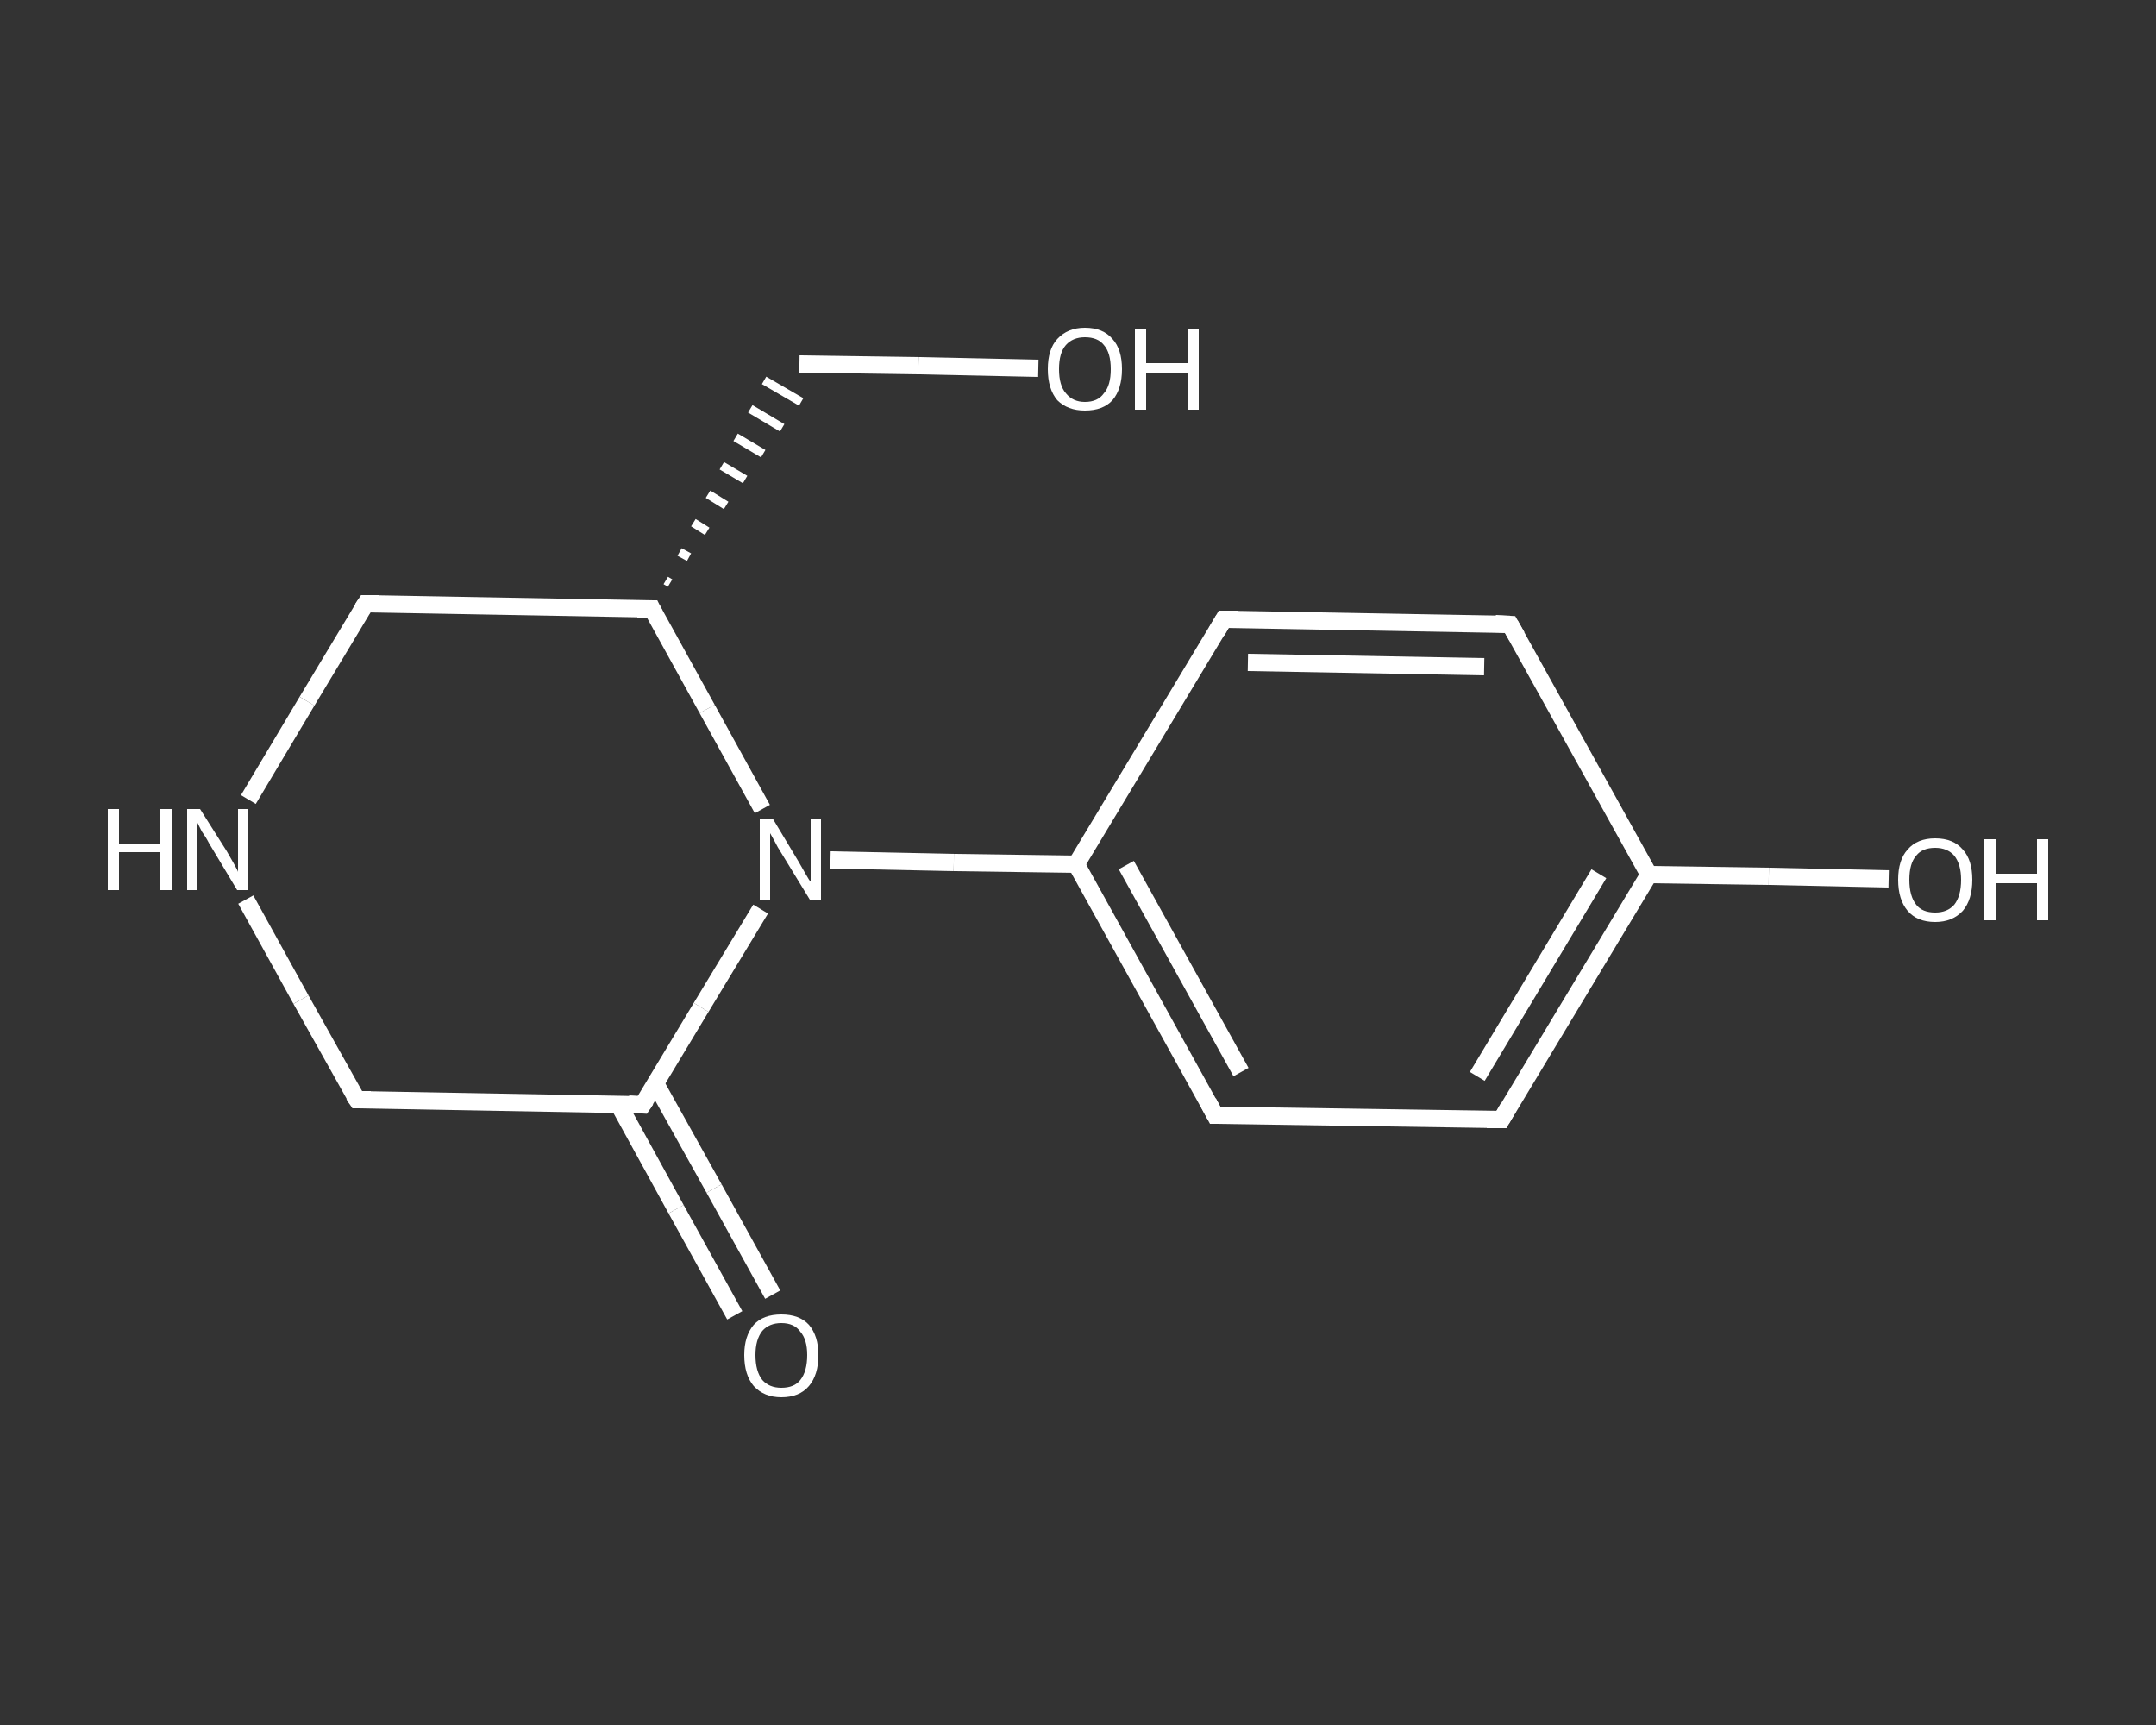 <?xml version='1.0' encoding='iso-8859-1'?>
<svg version='1.1' baseProfile='full'
              xmlns='http://www.w3.org/2000/svg'
                      xmlns:rdkit='http://www.rdkit.org/xml'
                      xmlns:xlink='http://www.w3.org/1999/xlink'
                  xml:space='preserve'
width='250px' height='200px' viewBox='0 0 250 200'>
<rect x="0" y="0" width="250" height="200" fill="#333333" stroke="none"/>
<!-- END OF HEADER -->
<rect style='opacity:1.0;fill:transparent;stroke:none' width='250.0' height='200.0' x='0.0' y='0.0'> </rect>
<path class='bond-0 atom-0 atom-1' d='M 85.2,152.5 L 78.4,140.2' style='fill:none;fill-rule:evenodd;stroke:#FFFFFF;stroke-width:2.0px;stroke-linecap:butt;stroke-linejoin:miter;stroke-opacity:1' />
<path class='bond-0 atom-0 atom-1' d='M 78.4,140.2 L 71.7,128.0' style='fill:none;fill-rule:evenodd;stroke:#FFFFFF;stroke-width:2.0px;stroke-linecap:butt;stroke-linejoin:miter;stroke-opacity:1' />
<path class='bond-0 atom-0 atom-1' d='M 89.6,150.1 L 82.8,137.8' style='fill:none;fill-rule:evenodd;stroke:#FFFFFF;stroke-width:2.0px;stroke-linecap:butt;stroke-linejoin:miter;stroke-opacity:1' />
<path class='bond-0 atom-0 atom-1' d='M 82.8,137.8 L 76.0,125.6' style='fill:none;fill-rule:evenodd;stroke:#FFFFFF;stroke-width:2.0px;stroke-linecap:butt;stroke-linejoin:miter;stroke-opacity:1' />
<path class='bond-1 atom-1 atom-2' d='M 74.5,128.1 L 41.4,127.5' style='fill:none;fill-rule:evenodd;stroke:#FFFFFF;stroke-width:2.0px;stroke-linecap:butt;stroke-linejoin:miter;stroke-opacity:1' />
<path class='bond-2 atom-2 atom-3' d='M 41.4,127.5 L 34.9,115.9' style='fill:none;fill-rule:evenodd;stroke:#FFFFFF;stroke-width:2.0px;stroke-linecap:butt;stroke-linejoin:miter;stroke-opacity:1' />
<path class='bond-2 atom-2 atom-3' d='M 34.9,115.9 L 28.5,104.3' style='fill:none;fill-rule:evenodd;stroke:#FFFFFF;stroke-width:2.0px;stroke-linecap:butt;stroke-linejoin:miter;stroke-opacity:1' />
<path class='bond-3 atom-3 atom-4' d='M 28.8,92.7 L 35.6,81.3' style='fill:none;fill-rule:evenodd;stroke:#FFFFFF;stroke-width:2.0px;stroke-linecap:butt;stroke-linejoin:miter;stroke-opacity:1' />
<path class='bond-3 atom-3 atom-4' d='M 35.6,81.3 L 42.4,70.0' style='fill:none;fill-rule:evenodd;stroke:#FFFFFF;stroke-width:2.0px;stroke-linecap:butt;stroke-linejoin:miter;stroke-opacity:1' />
<path class='bond-4 atom-4 atom-5' d='M 42.4,70.0 L 75.6,70.6' style='fill:none;fill-rule:evenodd;stroke:#FFFFFF;stroke-width:2.0px;stroke-linecap:butt;stroke-linejoin:miter;stroke-opacity:1' />
<path class='bond-5 atom-5 atom-6' d='M 77.7,67.6 L 77.2,67.3' style='fill:none;fill-rule:evenodd;stroke:#FFFFFF;stroke-width:1.0px;stroke-linecap:butt;stroke-linejoin:miter;stroke-opacity:1' />
<path class='bond-5 atom-5 atom-6' d='M 79.9,64.6 L 78.8,64.0' style='fill:none;fill-rule:evenodd;stroke:#FFFFFF;stroke-width:1.0px;stroke-linecap:butt;stroke-linejoin:miter;stroke-opacity:1' />
<path class='bond-5 atom-5 atom-6' d='M 82.0,61.6 L 80.4,60.6' style='fill:none;fill-rule:evenodd;stroke:#FFFFFF;stroke-width:1.0px;stroke-linecap:butt;stroke-linejoin:miter;stroke-opacity:1' />
<path class='bond-5 atom-5 atom-6' d='M 84.2,58.6 L 82.1,57.3' style='fill:none;fill-rule:evenodd;stroke:#FFFFFF;stroke-width:1.0px;stroke-linecap:butt;stroke-linejoin:miter;stroke-opacity:1' />
<path class='bond-5 atom-5 atom-6' d='M 86.4,55.6 L 83.7,54.0' style='fill:none;fill-rule:evenodd;stroke:#FFFFFF;stroke-width:1.0px;stroke-linecap:butt;stroke-linejoin:miter;stroke-opacity:1' />
<path class='bond-5 atom-5 atom-6' d='M 88.5,52.6 L 85.3,50.7' style='fill:none;fill-rule:evenodd;stroke:#FFFFFF;stroke-width:1.0px;stroke-linecap:butt;stroke-linejoin:miter;stroke-opacity:1' />
<path class='bond-5 atom-5 atom-6' d='M 90.7,49.6 L 87.0,47.4' style='fill:none;fill-rule:evenodd;stroke:#FFFFFF;stroke-width:1.0px;stroke-linecap:butt;stroke-linejoin:miter;stroke-opacity:1' />
<path class='bond-5 atom-5 atom-6' d='M 92.9,46.6 L 88.6,44.1' style='fill:none;fill-rule:evenodd;stroke:#FFFFFF;stroke-width:1.0px;stroke-linecap:butt;stroke-linejoin:miter;stroke-opacity:1' />
<path class='bond-6 atom-6 atom-7' d='M 92.7,42.2 L 106.5,42.4' style='fill:none;fill-rule:evenodd;stroke:#FFFFFF;stroke-width:2.0px;stroke-linecap:butt;stroke-linejoin:miter;stroke-opacity:1' />
<path class='bond-6 atom-6 atom-7' d='M 106.5,42.4 L 120.4,42.7' style='fill:none;fill-rule:evenodd;stroke:#FFFFFF;stroke-width:2.0px;stroke-linecap:butt;stroke-linejoin:miter;stroke-opacity:1' />
<path class='bond-7 atom-5 atom-8' d='M 75.6,70.6 L 82.0,82.2' style='fill:none;fill-rule:evenodd;stroke:#FFFFFF;stroke-width:2.0px;stroke-linecap:butt;stroke-linejoin:miter;stroke-opacity:1' />
<path class='bond-7 atom-5 atom-8' d='M 82.0,82.2 L 88.4,93.8' style='fill:none;fill-rule:evenodd;stroke:#FFFFFF;stroke-width:2.0px;stroke-linecap:butt;stroke-linejoin:miter;stroke-opacity:1' />
<path class='bond-8 atom-8 atom-9' d='M 96.3,99.7 L 110.6,100.0' style='fill:none;fill-rule:evenodd;stroke:#FFFFFF;stroke-width:2.0px;stroke-linecap:butt;stroke-linejoin:miter;stroke-opacity:1' />
<path class='bond-8 atom-8 atom-9' d='M 110.6,100.0 L 124.8,100.2' style='fill:none;fill-rule:evenodd;stroke:#FFFFFF;stroke-width:2.0px;stroke-linecap:butt;stroke-linejoin:miter;stroke-opacity:1' />
<path class='bond-9 atom-9 atom-10' d='M 124.8,100.2 L 140.9,129.3' style='fill:none;fill-rule:evenodd;stroke:#FFFFFF;stroke-width:2.0px;stroke-linecap:butt;stroke-linejoin:miter;stroke-opacity:1' />
<path class='bond-9 atom-9 atom-10' d='M 130.6,100.3 L 143.9,124.3' style='fill:none;fill-rule:evenodd;stroke:#FFFFFF;stroke-width:2.0px;stroke-linecap:butt;stroke-linejoin:miter;stroke-opacity:1' />
<path class='bond-10 atom-10 atom-11' d='M 140.9,129.3 L 174.1,129.8' style='fill:none;fill-rule:evenodd;stroke:#FFFFFF;stroke-width:2.0px;stroke-linecap:butt;stroke-linejoin:miter;stroke-opacity:1' />
<path class='bond-11 atom-11 atom-12' d='M 174.1,129.8 L 191.2,101.4' style='fill:none;fill-rule:evenodd;stroke:#FFFFFF;stroke-width:2.0px;stroke-linecap:butt;stroke-linejoin:miter;stroke-opacity:1' />
<path class='bond-11 atom-11 atom-12' d='M 171.3,124.8 L 185.4,101.3' style='fill:none;fill-rule:evenodd;stroke:#FFFFFF;stroke-width:2.0px;stroke-linecap:butt;stroke-linejoin:miter;stroke-opacity:1' />
<path class='bond-12 atom-12 atom-13' d='M 191.2,101.4 L 205.1,101.6' style='fill:none;fill-rule:evenodd;stroke:#FFFFFF;stroke-width:2.0px;stroke-linecap:butt;stroke-linejoin:miter;stroke-opacity:1' />
<path class='bond-12 atom-12 atom-13' d='M 205.1,101.6 L 219.0,101.9' style='fill:none;fill-rule:evenodd;stroke:#FFFFFF;stroke-width:2.0px;stroke-linecap:butt;stroke-linejoin:miter;stroke-opacity:1' />
<path class='bond-13 atom-12 atom-14' d='M 191.2,101.4 L 175.1,72.4' style='fill:none;fill-rule:evenodd;stroke:#FFFFFF;stroke-width:2.0px;stroke-linecap:butt;stroke-linejoin:miter;stroke-opacity:1' />
<path class='bond-14 atom-14 atom-15' d='M 175.1,72.4 L 141.9,71.8' style='fill:none;fill-rule:evenodd;stroke:#FFFFFF;stroke-width:2.0px;stroke-linecap:butt;stroke-linejoin:miter;stroke-opacity:1' />
<path class='bond-14 atom-14 atom-15' d='M 172.1,77.3 L 144.7,76.8' style='fill:none;fill-rule:evenodd;stroke:#FFFFFF;stroke-width:2.0px;stroke-linecap:butt;stroke-linejoin:miter;stroke-opacity:1' />
<path class='bond-15 atom-8 atom-1' d='M 88.2,105.4 L 81.3,116.8' style='fill:none;fill-rule:evenodd;stroke:#FFFFFF;stroke-width:2.0px;stroke-linecap:butt;stroke-linejoin:miter;stroke-opacity:1' />
<path class='bond-15 atom-8 atom-1' d='M 81.3,116.8 L 74.5,128.1' style='fill:none;fill-rule:evenodd;stroke:#FFFFFF;stroke-width:2.0px;stroke-linecap:butt;stroke-linejoin:miter;stroke-opacity:1' />
<path class='bond-16 atom-15 atom-9' d='M 141.9,71.8 L 124.8,100.2' style='fill:none;fill-rule:evenodd;stroke:#FFFFFF;stroke-width:2.0px;stroke-linecap:butt;stroke-linejoin:miter;stroke-opacity:1' />
<path d='M 72.9,128.0 L 74.5,128.1 L 74.9,127.5' style='fill:none;stroke:#FFFFFF;stroke-width:2.0px;stroke-linecap:butt;stroke-linejoin:miter;stroke-opacity:1;' />
<path d='M 43.0,127.5 L 41.4,127.5 L 41.0,126.9' style='fill:none;stroke:#FFFFFF;stroke-width:2.0px;stroke-linecap:butt;stroke-linejoin:miter;stroke-opacity:1;' />
<path d='M 42.0,70.6 L 42.4,70.0 L 44.0,70.0' style='fill:none;stroke:#FFFFFF;stroke-width:2.0px;stroke-linecap:butt;stroke-linejoin:miter;stroke-opacity:1;' />
<path d='M 73.9,70.6 L 75.6,70.6 L 75.9,71.2' style='fill:none;stroke:#FFFFFF;stroke-width:2.0px;stroke-linecap:butt;stroke-linejoin:miter;stroke-opacity:1;' />
<path d='M 140.1,127.8 L 140.9,129.3 L 142.6,129.3' style='fill:none;stroke:#FFFFFF;stroke-width:2.0px;stroke-linecap:butt;stroke-linejoin:miter;stroke-opacity:1;' />
<path d='M 172.4,129.8 L 174.1,129.8 L 174.9,128.4' style='fill:none;stroke:#FFFFFF;stroke-width:2.0px;stroke-linecap:butt;stroke-linejoin:miter;stroke-opacity:1;' />
<path d='M 175.9,73.8 L 175.1,72.4 L 173.4,72.3' style='fill:none;stroke:#FFFFFF;stroke-width:2.0px;stroke-linecap:butt;stroke-linejoin:miter;stroke-opacity:1;' />
<path d='M 143.6,71.8 L 141.9,71.8 L 141.1,73.2' style='fill:none;stroke:#FFFFFF;stroke-width:2.0px;stroke-linecap:butt;stroke-linejoin:miter;stroke-opacity:1;' />
<path class='atom-0' d='M 86.3 157.1
Q 86.3 154.9, 87.4 153.6
Q 88.5 152.4, 90.6 152.4
Q 92.7 152.4, 93.8 153.6
Q 94.9 154.9, 94.9 157.1
Q 94.9 159.4, 93.8 160.7
Q 92.7 162.0, 90.6 162.0
Q 88.6 162.0, 87.4 160.7
Q 86.3 159.4, 86.3 157.1
M 90.6 160.9
Q 92.1 160.9, 92.8 160.0
Q 93.6 159.0, 93.6 157.1
Q 93.6 155.3, 92.8 154.4
Q 92.1 153.4, 90.6 153.4
Q 89.2 153.4, 88.4 154.3
Q 87.6 155.3, 87.6 157.1
Q 87.6 159.0, 88.4 160.0
Q 89.2 160.9, 90.6 160.9
' fill='#FFFFFF'/>
<path class='atom-3' d='M 12.5 93.8
L 13.8 93.8
L 13.8 97.8
L 18.6 97.8
L 18.6 93.8
L 19.9 93.8
L 19.9 103.2
L 18.6 103.2
L 18.6 98.8
L 13.8 98.8
L 13.8 103.2
L 12.5 103.2
L 12.5 93.8
' fill='#FFFFFF'/>
<path class='atom-3' d='M 23.2 93.8
L 26.3 98.7
Q 26.6 99.2, 27.1 100.1
Q 27.6 101.0, 27.6 101.1
L 27.6 93.8
L 28.8 93.8
L 28.8 103.2
L 27.5 103.2
L 24.2 97.7
Q 23.9 97.1, 23.4 96.4
Q 23.0 95.6, 22.9 95.4
L 22.9 103.2
L 21.7 103.2
L 21.7 93.8
L 23.2 93.8
' fill='#FFFFFF'/>
<path class='atom-7' d='M 121.5 42.8
Q 121.5 40.5, 122.6 39.3
Q 123.8 38.0, 125.8 38.0
Q 127.9 38.0, 129.0 39.3
Q 130.1 40.5, 130.1 42.8
Q 130.1 45.1, 129.0 46.4
Q 127.9 47.6, 125.8 47.6
Q 123.8 47.6, 122.6 46.4
Q 121.5 45.1, 121.5 42.8
M 125.8 46.6
Q 127.3 46.6, 128.0 45.6
Q 128.8 44.7, 128.8 42.8
Q 128.8 40.9, 128.0 40.0
Q 127.3 39.1, 125.8 39.1
Q 124.4 39.1, 123.6 40.0
Q 122.8 40.9, 122.8 42.8
Q 122.8 44.7, 123.6 45.6
Q 124.4 46.6, 125.8 46.6
' fill='#FFFFFF'/>
<path class='atom-7' d='M 131.6 38.1
L 132.9 38.1
L 132.9 42.1
L 137.7 42.1
L 137.7 38.1
L 139.0 38.1
L 139.0 47.5
L 137.7 47.5
L 137.7 43.2
L 132.9 43.2
L 132.9 47.5
L 131.6 47.5
L 131.6 38.1
' fill='#FFFFFF'/>
<path class='atom-8' d='M 89.6 94.9
L 92.6 99.9
Q 92.9 100.4, 93.4 101.3
Q 93.9 102.2, 94.0 102.2
L 94.0 94.9
L 95.2 94.9
L 95.2 104.3
L 93.9 104.3
L 90.6 98.9
Q 90.2 98.3, 89.8 97.5
Q 89.4 96.8, 89.3 96.6
L 89.3 104.3
L 88.1 104.3
L 88.1 94.9
L 89.6 94.9
' fill='#FFFFFF'/>
<path class='atom-13' d='M 220.1 102.0
Q 220.1 99.7, 221.2 98.5
Q 222.3 97.2, 224.4 97.2
Q 226.5 97.2, 227.6 98.5
Q 228.7 99.7, 228.7 102.0
Q 228.7 104.3, 227.6 105.6
Q 226.4 106.9, 224.4 106.9
Q 222.3 106.9, 221.2 105.6
Q 220.1 104.3, 220.1 102.0
M 224.4 105.8
Q 225.8 105.8, 226.6 104.9
Q 227.4 103.9, 227.4 102.0
Q 227.4 100.2, 226.6 99.2
Q 225.8 98.3, 224.4 98.3
Q 222.9 98.3, 222.2 99.2
Q 221.4 100.1, 221.4 102.0
Q 221.4 103.9, 222.2 104.9
Q 222.9 105.8, 224.4 105.8
' fill='#FFFFFF'/>
<path class='atom-13' d='M 230.1 97.3
L 231.4 97.3
L 231.4 101.3
L 236.2 101.3
L 236.2 97.3
L 237.5 97.3
L 237.5 106.7
L 236.2 106.7
L 236.2 102.4
L 231.4 102.4
L 231.4 106.7
L 230.1 106.7
L 230.1 97.3
' fill='#FFFFFF'/>
</svg>
